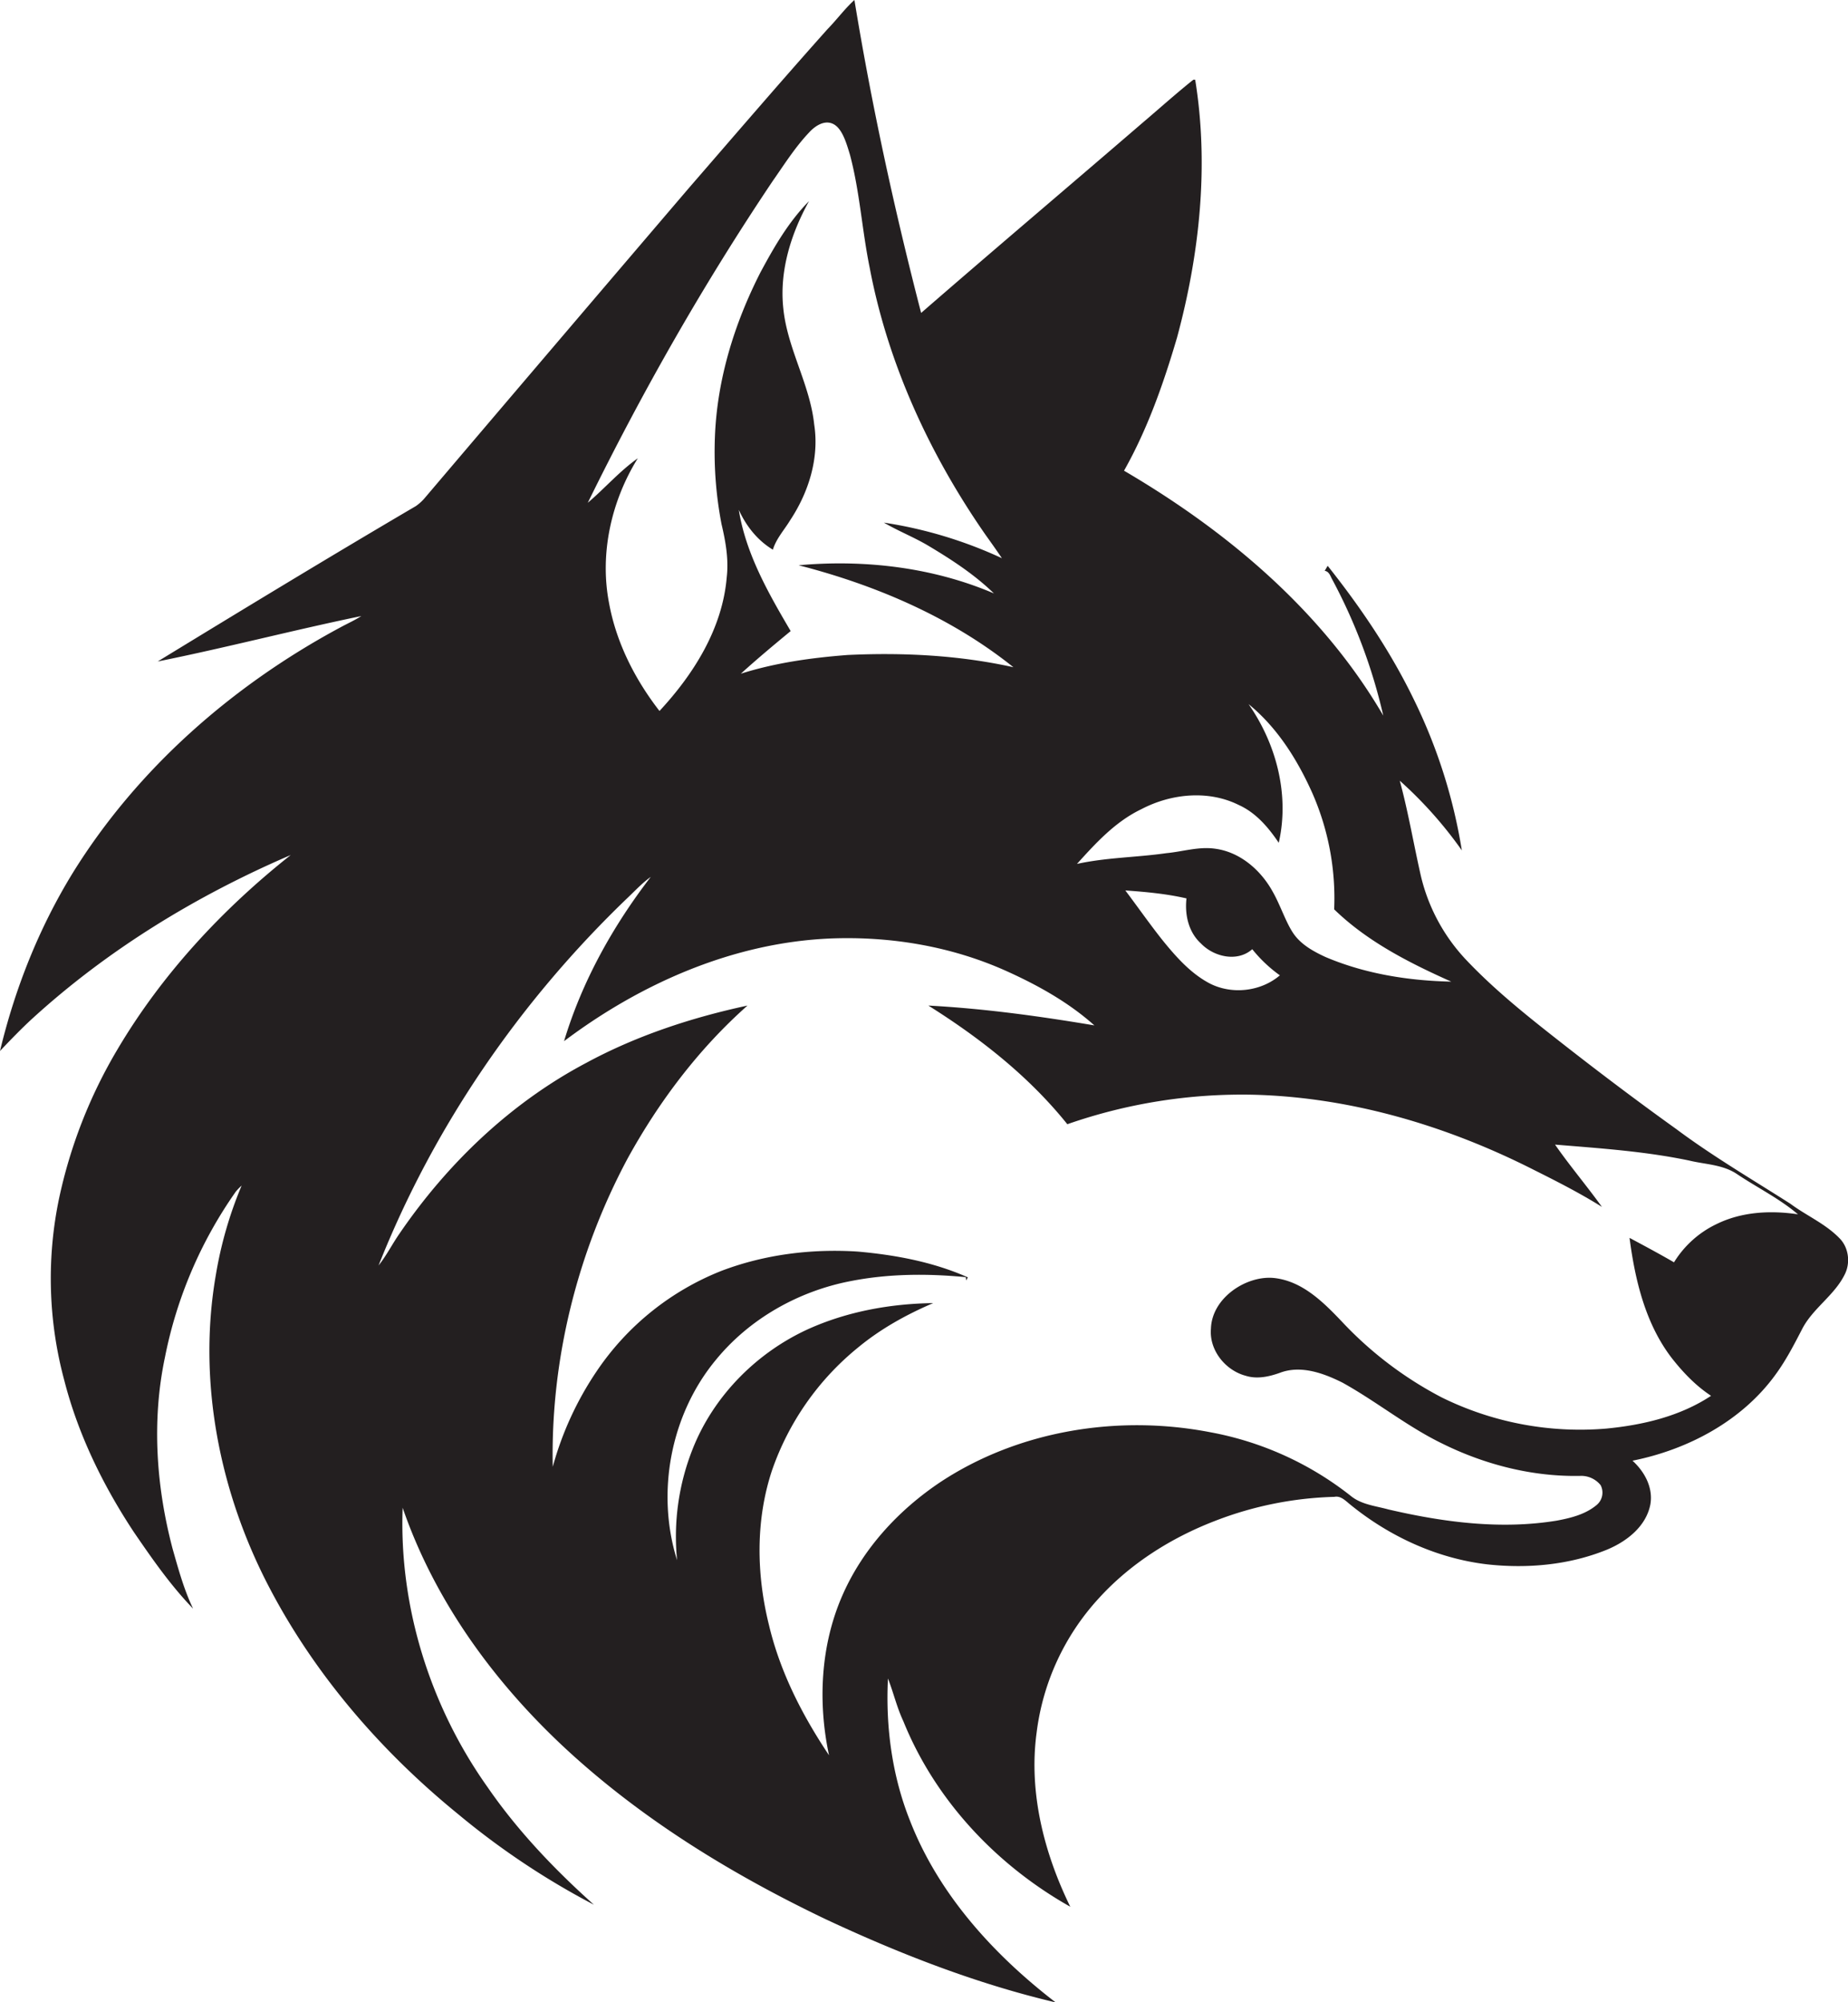<svg id="Layer_1" data-name="Layer 1" xmlns="http://www.w3.org/2000/svg" viewBox="0 0 997.3 1080"><title>bise-eise_Wolf_flat_black_logo_White_background_2fdcc3c2-bd6f-434a-82b5-68bfad6f965b</title><path d="M992.6,667.8c-7.6-7.8-17.8-12.1-26.4-18.5-20.7-13.2-41.9-25.6-61.6-40.3-22.2-15.9-44-32.4-65.5-49.3-16.8-13.2-33.5-26.7-48.2-42.3a99.1,99.1,0,0,1-24.1-44.9c-3.9-17.1-6.8-34.5-11.4-51.4a221.9,221.9,0,0,1,33.5,37.6,288.3,288.3,0,0,0-25.9-81.4c-12.5-25.8-28.7-49.7-46.5-72.1l-1.6,2.7c2.1,0.3,2.9,2.3,3.7,4A294,294,0,0,1,746.5,386c-32.8-56.3-84.2-99.5-139.9-132.1,12.7-22.5,21.3-47,28.6-71.8,12.2-45.1,17.3-92.8,9.8-139.1H644c-9.4,7.5-18.4,15.6-27.6,23.4-39.7,34.2-79.7,68-119.3,102.4C482.7,113.2,470.4,56.8,461.1,0c-5.3,4.8-9.5,10.6-14.5,15.7-25.3,28.3-50,57.1-74.9,85.8q-71.2,83.3-142.2,166.8a25,25,0,0,1-5.1,4.7c-46.7,27.4-93.1,55.6-139.3,83.8,36.8-7.4,73.1-16.9,109.9-24.5-3.6,2.3-7.4,4-11.1,6C125.7,369.5,74.2,414.5,39.3,470.8,21.1,500.4,8.1,533.1,0,566.9c5.4-5.7,10.9-11.4,16.7-16.8,41-37.6,89.2-67,140.2-88.9-36.9,29.2-69.6,64.4-93.6,105a265.6,265.6,0,0,0-31.5,80.6,211,211,0,0,0,2.9,97.8c7.5,29.3,21,56.8,37.6,81.9,9.8,14.3,19.8,28.7,31.9,41.2-4.9-10.2-7.9-21.2-11-32.1-8.9-33.6-11.4-69.2-4.2-103.4a233.9,233.9,0,0,1,38.3-89.5,33.9,33.9,0,0,1,3.1-3.2,215.5,215.5,0,0,0-13.9,48.1c-10,57.5,2,117.6,29,169,24.8,47.3,60.5,88.4,101.8,122a415.8,415.8,0,0,0,73.2,48.8c-21.2-19-41.1-39.8-57.3-63.3-31-43.6-47.9-97.3-45.9-150.8,18.7,54.2,54.5,101.1,97.5,138.5,39,34,83.6,60.8,130.1,83.1,40.1,18.8,81.6,35,124.8,45.2-33.4-25.7-63.1-58.2-78.6-98-9.7-24.3-13.2-50.7-11.9-76.7,3,7.6,4.8,15.6,8.3,23,17.2,42.6,50.3,77.7,90.1,100.1-14.1-28.8-22.5-61.5-18.2-93.7a130.9,130.9,0,0,1,33.6-72.7c17.1-18.8,39.2-32.7,62.9-41.8a191.9,191.9,0,0,1,64.2-12.9c3.5-.7,6,2.1,8.5,4.1,21.1,17.2,46.8,29.1,73.9,32.3,21.7,2.4,44.3.4,64.7-7.9,10.6-4.4,21-12.4,23.4-24.2,1.7-9.1-3-17.8-9.6-23.8,30-6,59.2-21.5,77.3-46.6,5.7-7.8,10.1-16.4,14.5-24.9,5.9-11,17.3-17.8,22.8-29.1C998.7,681.1,997.7,672.8,992.6,667.8ZM615.9,436.5c16-8.4,36.1-10.5,52.6-2.3,9.3,4.2,16,12.1,21.6,20.4,5.9-25.9-1.3-53.3-16.3-74.8,15.6,12.7,26.5,30.2,34.6,48.4A140.9,140.9,0,0,1,720,490.5c17.9,17.4,40.6,28.9,63.2,39-23.1-.5-46.5-4.2-67.9-13.3-6.5-3-13.2-6.7-17.3-12.7s-7-15.2-11.1-22.4c-6.4-11.7-17.6-21.5-31.1-23.3-8.9-1.3-17.6,1.6-26.4,2.4-16,2.3-32.3,2.3-48.2,5.8C591.3,454.8,601.9,443.2,615.9,436.5Zm32.2,72.4c7,7.3,19.7,10.2,27.7,3.1a75.2,75.2,0,0,0,14.9,14.1c-10.2,8.7-25.6,10.5-37.6,4.5-9.5-4.9-17-12.9-23.8-21.1s-14.7-19.5-22-29.2c11.1,0.8,22.2,1.8,33,4.3C639.3,493.4,641.4,502.8,648.1,508.9ZM416.9,97.8c6.3-9,12.2-18.4,19.8-26.4,3.2-3.5,8.4-7,13.2-4.4s7,10.6,8.8,16.5c5.3,19.9,6.5,40.6,10.6,60.7,9.8,51.9,32.4,100.9,62.5,144.2,3,4.2,6,8.4,8.9,12.7a234.9,234.9,0,0,0-63.7-19.2c7.5,4.4,15.6,7.6,23.2,12,12.8,7.6,25.5,15.8,36.2,26.2-33-14.1-69.8-18.4-105.4-15.2,41.6,10.7,82.2,28,115.9,55-29.3-6.5-59.5-8-89.5-6.6-19.5,1.5-39,4.2-57.6,10.1,8.7-7.9,17.8-15.5,26.9-23-12-20.4-24.2-41.7-28-65.4,4,8.8,10.1,16.5,18.4,21.5,1.8-6,6.2-10.7,9.4-16,9.9-15,15.7-33.4,12.9-51.5-2.3-21.8-14.6-41.1-16.7-62.9-2.1-20.1,4.2-40.1,13.9-57.6-11,11.1-18.9,24.8-26.2,38.4-14.1,27.6-23.5,58-24.6,89.2a205.4,205.4,0,0,0,3.6,46.7c2.2,9.3,3.9,18.9,2.8,28.5-2.3,27.7-17.8,52.3-36.3,72.2-13.2-17-23.3-36.8-27.2-58.1-5.2-26.8,1.2-55.2,15.5-78.2-9.9,7-17.8,16.2-27,24C346.6,211.3,379.7,153.2,416.9,97.8ZM926.5,660.2a54.5,54.5,0,0,0-23.1,20.7c-7.9-4.6-16-8.9-24-13.2,3,22.9,8.6,46.5,23,65.1,6,7.6,12.8,14.7,21,20.1-16.8,11.1-36.9,15.8-56.8,17.7a168.8,168.8,0,0,1-88.5-16.8,201.2,201.2,0,0,1-54.1-41.1c-9.9-10.4-21.1-21.5-36-23.3s-34,10.4-34.5,27.3c-1,11.6,7.8,22.5,18.8,25.4,6.1,1.9,12.5.5,18.4-1.6,11.3-4.3,23.6.2,33.8,5.3,18.4,10.2,34.8,23.6,53.7,32.8,23,11.4,48.7,18,74.5,17.5a13.4,13.4,0,0,1,11.1,5,8.7,8.7,0,0,1-2.4,10.9c-6,4.9-13.7,6.8-21.1,8.2-30.3,5-61.3.9-91-6-6.9-1.9-14.5-2.6-20.2-7.2a172.9,172.9,0,0,0-76.2-34.5c-49.4-9.5-102.9-1-145.2,26.8-22.8,15.2-42.1,36.1-53.1,61.3-11.8,26.9-13.3,57.7-7.2,86.2-14.4-21.5-26.4-44.9-32.4-70.2-6.8-27.3-7.3-56.5,1.6-83.4A147.5,147.5,0,0,1,463,726.9c12.2-10.1,26.1-17.8,40.6-24-23,.3-46.3,4.5-67.4,14-27.9,12.7-51.1,36.1-62.4,64.7a128,128,0,0,0-8.4,60c-11.4-36.3-3.6-78.3,20.7-107.8,18.2-22.4,44.8-37.4,73.1-42.8,20.4-4,41.4-4.1,62-2.1l0.2,1.8,0.9-1.7c-18.7-8.3-39.1-12.1-59.4-13.9-24.8-1.6-50,1.5-73.3,10.3a145.9,145.9,0,0,0-67.5,54.1,173.9,173.9,0,0,0-23.8,51.7c-1.2-57.6,13.2-115.5,40.4-166.3,16.9-30.7,38.4-59.2,64.7-82.5-30.2,6.5-59.8,16.2-87,30.9-40.7,21.5-74.9,54.2-100.8,92.1-3.9,5.6-7,11.8-11.3,17.2,29.7-75,76.5-142.9,134.7-198.6,4-3.8,7.7-7.8,12.2-11-20.5,26.6-37.1,56.4-46.8,88.6,41.6-31.3,91.7-53.3,144.2-55.4,32.1-1.2,64.5,4.2,93.9,17.3,17.2,7.7,34,17,48.1,29.6-29.7-5-59.6-9.1-89.6-10.7,27.9,17.5,54.3,38.2,75,64a286.2,286.2,0,0,1,100.6-15.9c52.7,1.4,104.4,16.8,151.3,40.6,12.4,6.2,24.8,12.5,36.6,19.9-8.2-11.4-17.3-22.1-25.3-33.6,24.2,2,48.5,3.6,72.4,8.6,8.6,2.1,18.1,2.1,25.8,7.3,10.9,7.3,22.9,13.2,32.9,21.7C955.5,652.8,940,653.6,926.5,660.2Z" fill="#231f20"/></svg>